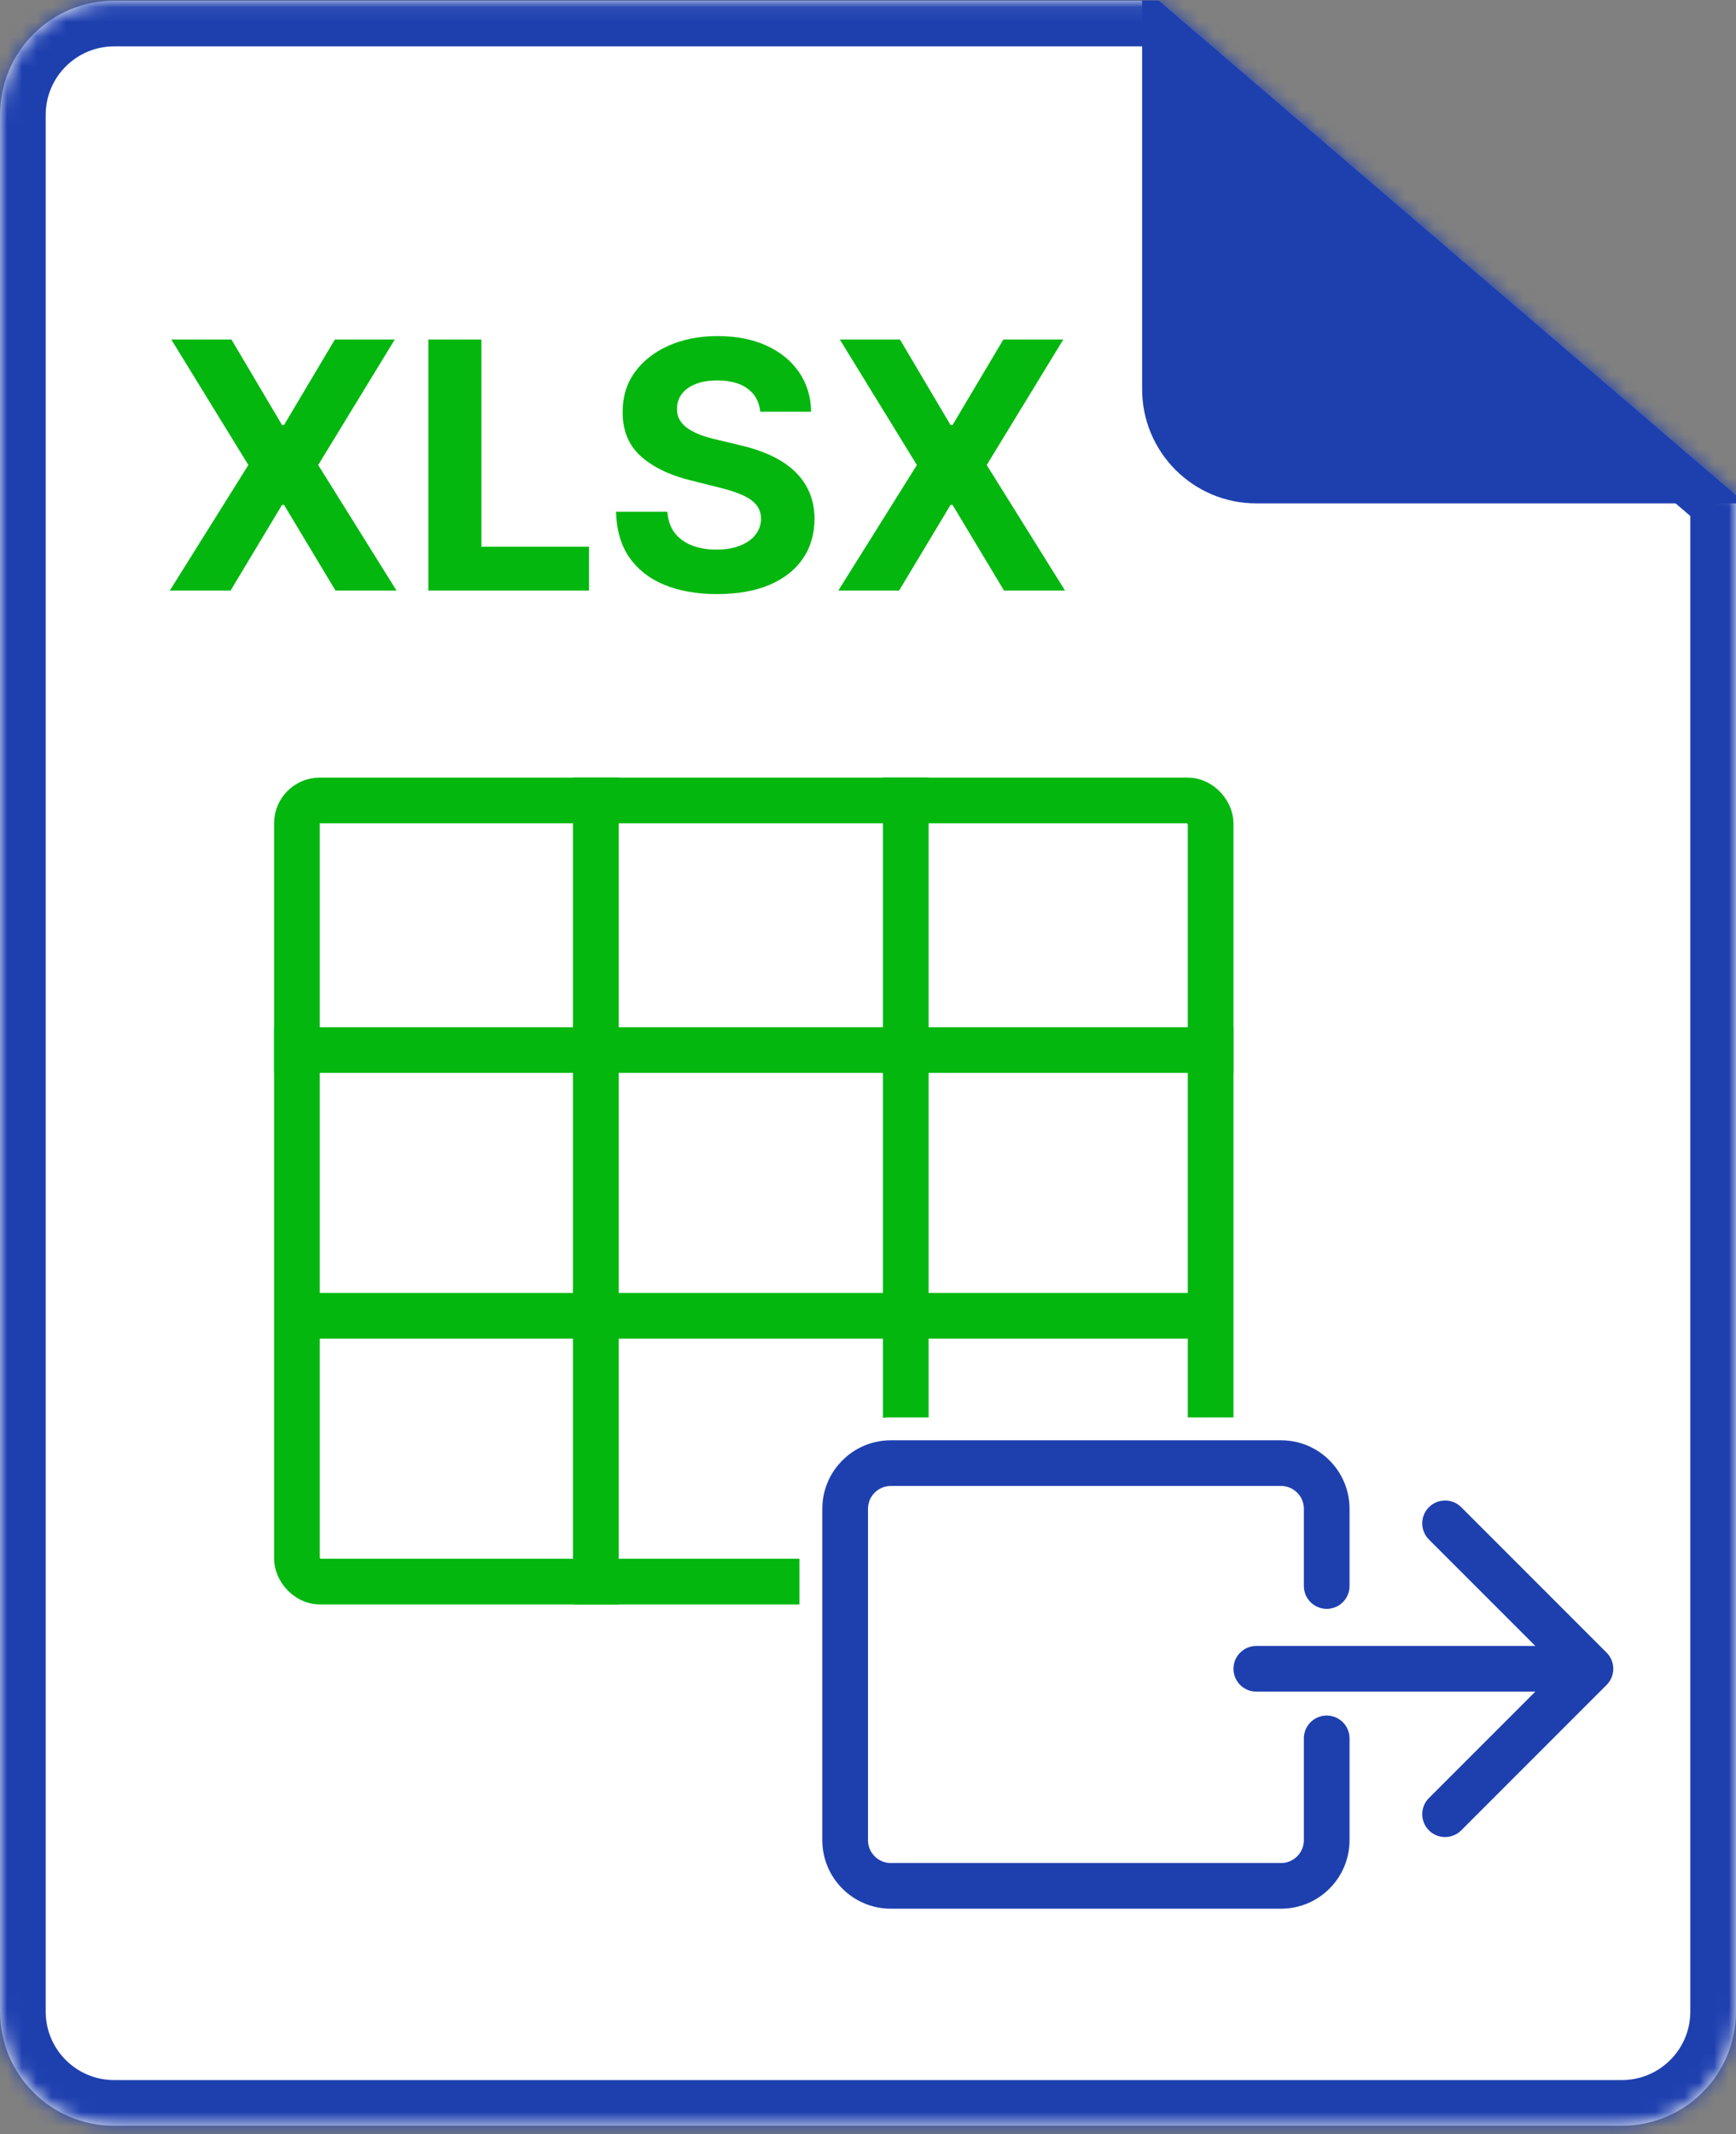 <svg width="118" height="145" viewBox="0 0 118 145" fill="none" xmlns="http://www.w3.org/2000/svg">
<rect x="0" y="0" width="118" height="145" fill="#808080" stroke="none"/>
<mask id="path-1-inside-1_39_3306" fill="white">
<path d="M118 33.632V136.678C118 140.965 114.524 144.44 110.237 144.44H7.763C3.476 144.44 0 140.965 0 136.678V7.809C0 3.521 3.476 0.046 7.763 0.046H78.786L118 33.632Z"/>
</mask>
<path d="M118 33.632V136.678C118 140.965 114.524 144.44 110.237 144.44H7.763C3.476 144.44 0 140.965 0 136.678V7.809C0 3.521 3.476 0.046 7.763 0.046H78.786L118 33.632Z" fill="white"/>
<path d="M118 33.632H121.105V32.203L120.02 31.273L118 33.632ZM118 136.678L121.105 136.678V136.678H118ZM110.237 144.44L110.237 147.546L110.237 147.546L110.237 144.44ZM7.763 144.44L7.763 147.546H7.763V144.44ZM0 136.678L-3.105 136.678L-3.105 136.678L0 136.678ZM0 7.809L-3.105 7.808V7.809H0ZM7.763 0.046L7.763 -3.059L7.763 -3.059L7.763 0.046ZM78.786 0.046L80.806 -2.313L79.934 -3.059H78.786V0.046ZM118 33.632H114.895V136.678H118H121.105V33.632H118ZM118 136.678L114.895 136.678C114.895 139.25 112.81 141.335 110.237 141.335L110.237 144.44L110.237 147.546C116.239 147.545 121.105 142.68 121.105 136.678L118 136.678ZM110.237 144.44V141.335H7.763V144.44V147.546H110.237V144.44ZM7.763 144.44L7.763 141.335C5.19 141.335 3.105 139.25 3.105 136.678L0 136.678L-3.105 136.678C-3.105 142.68 1.761 147.545 7.763 147.546L7.763 144.44ZM0 136.678H3.105V7.809H0H-3.105V136.678H0ZM0 7.809L3.105 7.809C3.105 5.237 5.191 3.151 7.763 3.151L7.763 0.046L7.763 -3.059C1.761 -3.059 -3.105 1.806 -3.105 7.808L0 7.809ZM7.763 0.046V3.151H78.786V0.046V-3.059H7.763V0.046ZM78.786 0.046L76.766 2.404L115.98 35.99L118 33.632L120.02 31.273L80.806 -2.313L78.786 0.046Z" fill="#1E40AF" mask="url(#path-1-inside-1_39_3306)"/>
<path d="M118 33.632V34.204H85.394C81.107 34.204 77.632 30.728 77.632 26.441V0.046H78.787L118 33.632Z" fill="#1E40AF"/>
<path d="M15.732 23.068L19.172 28.881H19.305L22.762 23.068H26.834L21.629 31.596L26.951 40.125H22.803L19.305 34.303H19.172L15.674 40.125H11.543L16.882 31.596L11.643 23.068H15.732ZM29.116 40.125V23.068H32.723V37.151H40.035V40.125H29.116ZM51.676 27.973C51.61 27.302 51.324 26.78 50.818 26.408C50.313 26.036 49.627 25.85 48.761 25.85C48.173 25.85 47.676 25.933 47.27 26.099C46.865 26.261 46.554 26.485 46.338 26.774C46.127 27.063 46.021 27.39 46.021 27.757C46.01 28.062 46.074 28.329 46.213 28.556C46.357 28.784 46.554 28.981 46.804 29.148C47.054 29.309 47.343 29.45 47.67 29.573C47.998 29.689 48.348 29.789 48.72 29.872L50.252 30.239C50.996 30.405 51.679 30.627 52.301 30.905C52.923 31.183 53.461 31.524 53.917 31.93C54.372 32.335 54.724 32.812 54.974 33.362C55.23 33.912 55.36 34.542 55.366 35.252C55.36 36.296 55.094 37.201 54.566 37.968C54.044 38.728 53.289 39.32 52.301 39.742C51.318 40.158 50.133 40.366 48.745 40.366C47.368 40.366 46.168 40.155 45.147 39.733C44.131 39.311 43.337 38.687 42.765 37.859C42.198 37.026 41.901 35.997 41.874 34.77H45.363C45.402 35.341 45.566 35.819 45.855 36.202C46.149 36.58 46.54 36.865 47.029 37.06C47.523 37.249 48.081 37.343 48.703 37.343C49.314 37.343 49.844 37.254 50.294 37.077C50.749 36.899 51.102 36.652 51.352 36.335C51.601 36.019 51.726 35.655 51.726 35.244C51.726 34.861 51.612 34.539 51.385 34.278C51.163 34.017 50.835 33.795 50.402 33.612C49.974 33.429 49.45 33.262 48.828 33.112L46.971 32.646C45.533 32.296 44.397 31.749 43.564 31.005C42.731 30.261 42.318 29.259 42.323 27.998C42.318 26.966 42.593 26.063 43.148 25.292C43.709 24.52 44.478 23.917 45.455 23.484C46.432 23.051 47.542 22.835 48.786 22.835C50.052 22.835 51.157 23.051 52.101 23.484C53.05 23.917 53.789 24.52 54.316 25.292C54.844 26.063 55.116 26.957 55.133 27.973H51.676ZM61.173 23.068L64.613 28.881H64.746L68.202 23.068H72.275L67.07 31.596L72.391 40.125H68.244L64.746 34.303H64.613L61.115 40.125H56.984L62.322 31.596L57.084 23.068H61.173Z" fill="#03B70F"/>
<rect x="20.184" y="54.388" width="62.105" height="53.076" rx="1.553" stroke="#03B70F" stroke-width="3.105"/>
<line x1="40.5" y1="52.835" x2="40.5" y2="109.017" stroke="#03B70F" stroke-width="3.105"/>
<line x1="61.568" y1="52.835" x2="61.568" y2="109.017" stroke="#03B70F" stroke-width="3.105"/>
<line x1="18.632" y1="71.347" x2="83.842" y2="71.347" stroke="#03B70F" stroke-width="3.105"/>
<line x1="19.635" y1="89.406" x2="82.839" y2="89.406" stroke="#03B70F" stroke-width="3.105"/>
<rect x="54.342" y="96.309" width="38.816" height="35.711" rx="6.211" fill="white"/>
<path d="M90.179 107.764V102.52C90.179 100.805 88.789 99.415 87.074 99.415H60.553C58.838 99.415 57.447 100.805 57.447 102.52V125.033C57.447 126.748 58.838 128.138 60.553 128.138H87.074C88.789 128.138 90.179 126.748 90.179 125.033V118.118" stroke="#1E40AF" stroke-width="3.105" stroke-linecap="round"/>
<path d="M85.395 111.836C84.537 111.836 83.842 112.531 83.842 113.388C83.842 114.246 84.537 114.941 85.395 114.941V111.836ZM109.204 114.486C109.811 113.88 109.811 112.897 109.204 112.29L99.323 102.409C98.717 101.803 97.734 101.803 97.128 102.409C96.521 103.016 96.521 103.999 97.128 104.605L105.911 113.388L97.128 122.171C96.521 122.778 96.521 123.761 97.128 124.367C97.734 124.973 98.717 124.973 99.323 124.367L109.204 114.486ZM85.395 113.388V114.941H108.106V113.388V111.836H85.395V113.388Z" fill="#1E40AF"/>
</svg>
